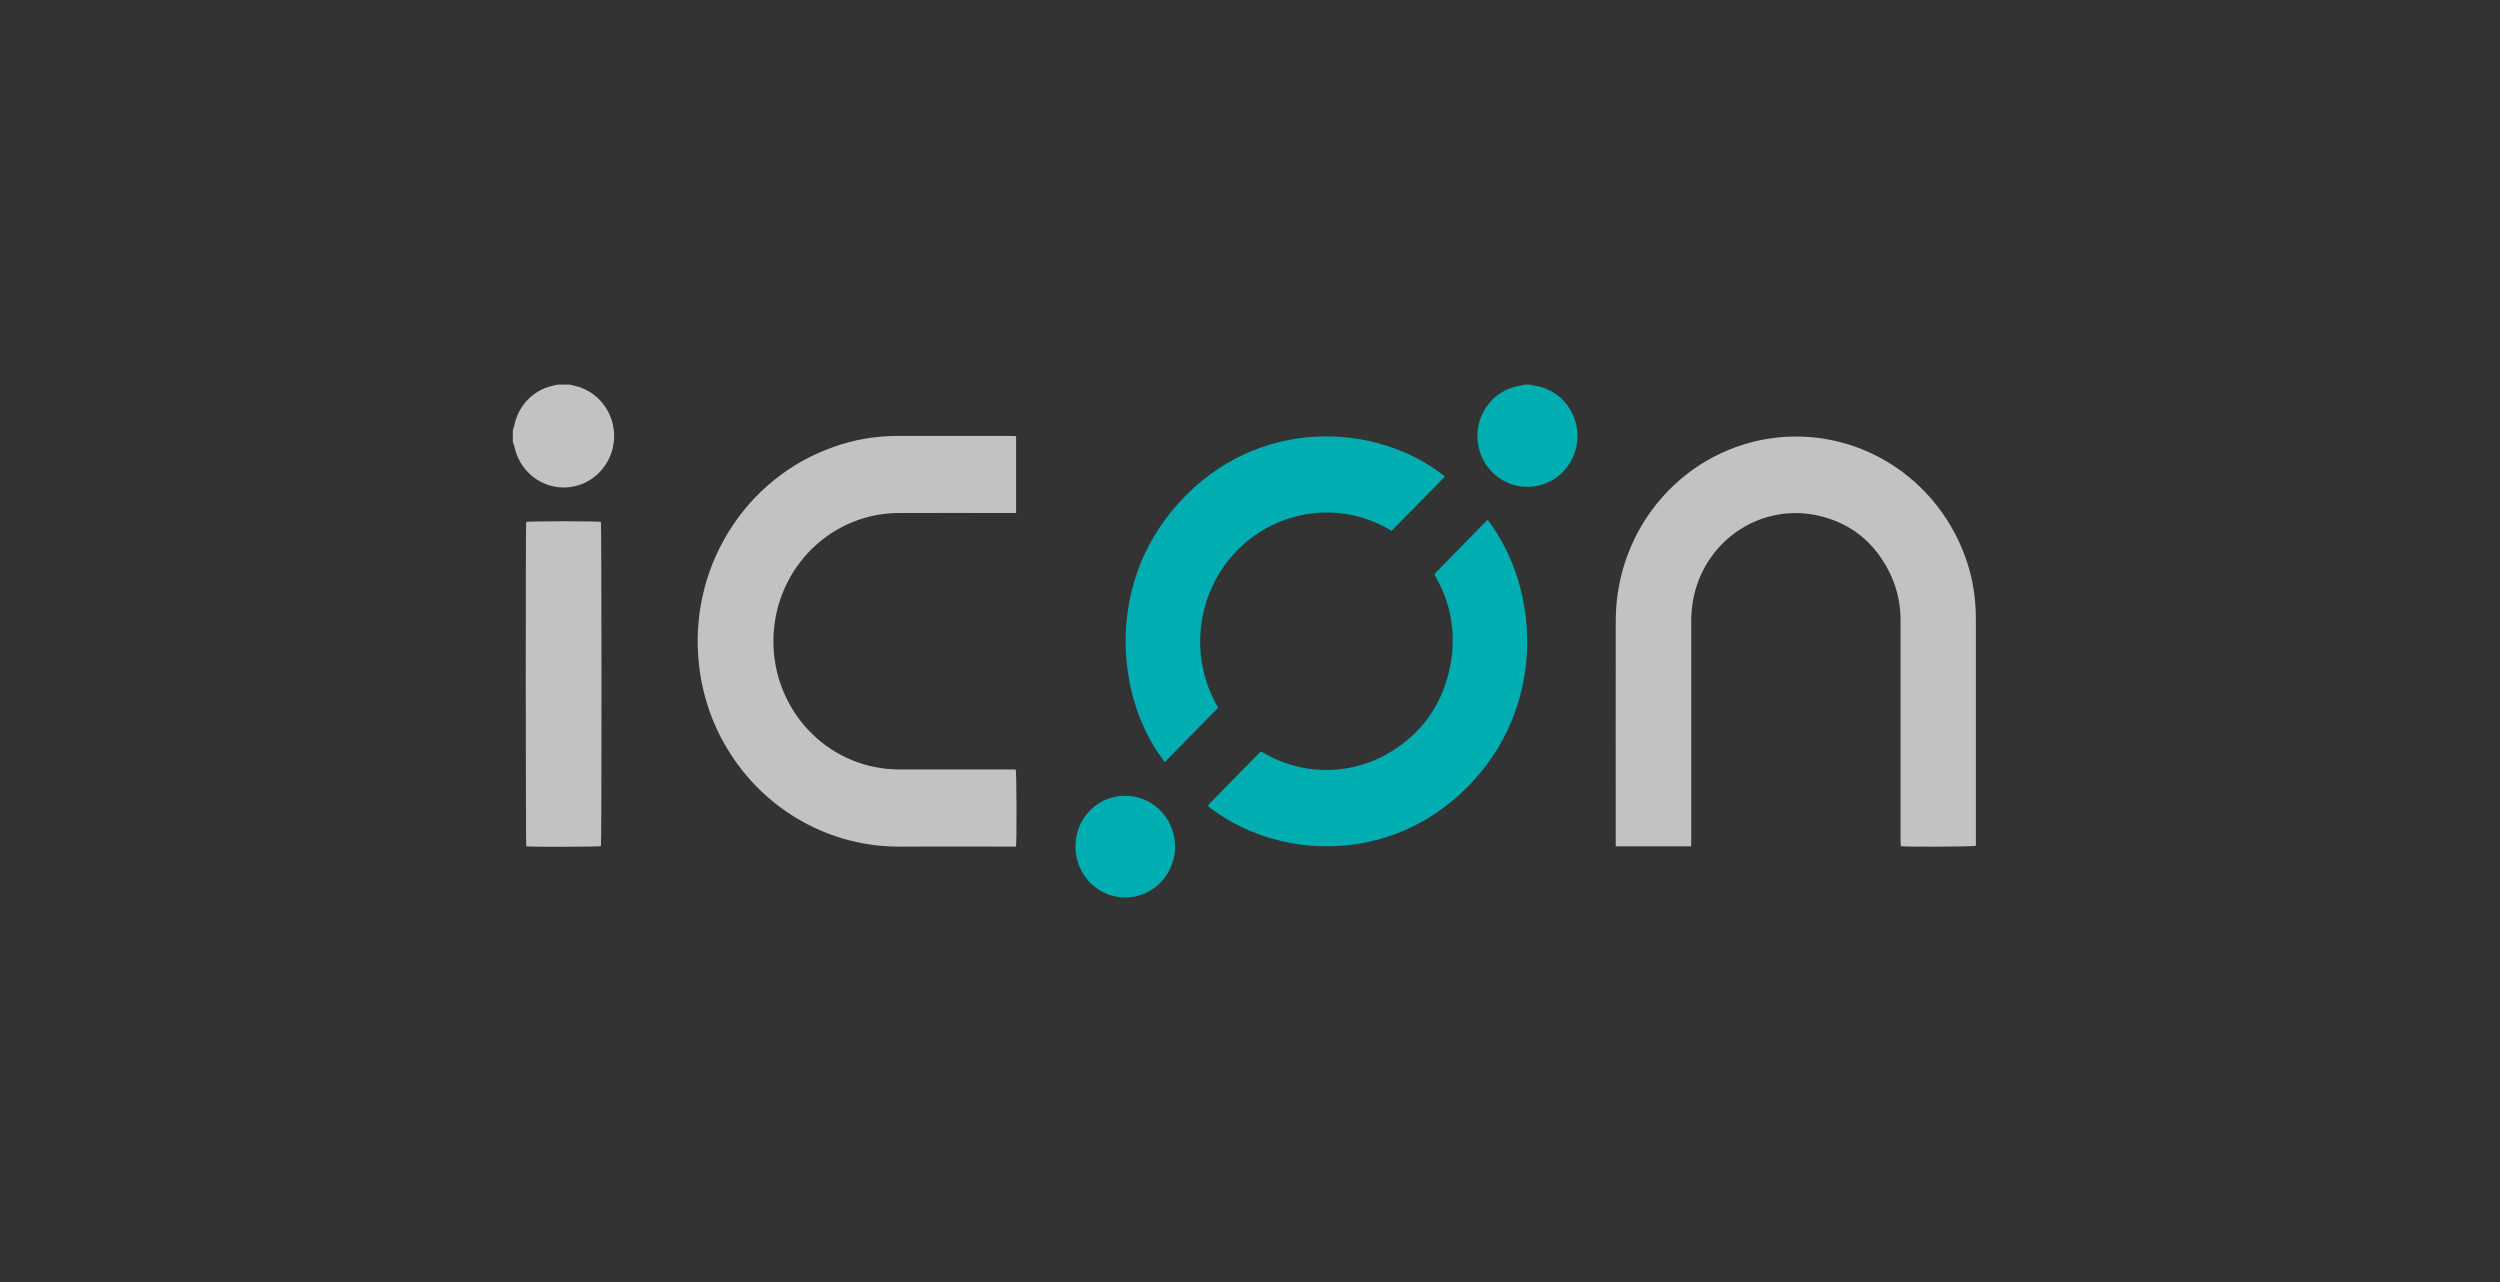 <svg width="156" height="80" viewBox="0 0 156 80" fill="none" xmlns="http://www.w3.org/2000/svg">
<rect x="0" y="0" width="156" height="80" fill="#333333" stroke="none"/>
<g clip-path="url(#clip0_8856_36382)">
<path d="M35.56 24L35.889 24.08C36.44 24.21 36.945 24.489 37.353 24.888C37.761 25.287 38.056 25.791 38.208 26.347C38.359 26.902 38.361 27.489 38.214 28.046C38.066 28.602 37.775 29.108 37.369 29.51C36.964 29.912 36.461 30.195 35.911 30.33C35.362 30.464 34.787 30.445 34.248 30.275C33.708 30.104 33.224 29.788 32.845 29.361C32.466 28.933 32.207 28.409 32.095 27.844C32.069 27.756 32.038 27.671 32 27.588V26.839C32.033 26.753 32.062 26.665 32.086 26.576C32.201 25.97 32.486 25.412 32.906 24.968C33.327 24.525 33.864 24.216 34.454 24.08L34.783 24H35.56Z" fill="white" fill-opacity="0.7"/>
<path d="M95.481 24C95.544 24.024 95.609 24.042 95.675 24.054C96.427 24.141 97.123 24.505 97.631 25.078C98.138 25.652 98.424 26.395 98.433 27.168C98.442 27.941 98.174 28.691 97.68 29.277C97.186 29.862 96.499 30.244 95.748 30.349C94.936 30.469 94.111 30.257 93.451 29.758C92.792 29.259 92.353 28.515 92.229 27.687C92.105 26.859 92.306 26.015 92.789 25.338C93.272 24.661 93.998 24.206 94.808 24.073C94.926 24.052 95.044 24.024 95.16 24H95.481Z" fill="#00AEB2"/>
<path d="M105.53 52.813H100.823C100.823 52.718 100.823 52.634 100.823 52.552C100.823 47.912 100.812 43.275 100.823 38.635C100.845 35.812 101.883 33.097 103.741 31.007C105.598 28.917 108.144 27.598 110.893 27.302C113.642 27.006 116.402 27.753 118.646 29.4C120.89 31.048 122.461 33.482 123.06 36.237C123.226 37.065 123.305 37.91 123.294 38.755C123.294 42.629 123.294 46.508 123.294 50.392V52.78C123.115 52.836 118.958 52.854 118.61 52.802C118.61 52.694 118.595 52.587 118.595 52.468C118.595 47.937 118.595 43.407 118.595 38.878C118.621 37.865 118.423 36.86 118.013 35.938C117.035 33.829 115.425 32.538 113.182 32.12C112.339 31.966 111.475 31.984 110.639 32.173C109.803 32.361 109.012 32.716 108.311 33.217C107.61 33.719 107.012 34.356 106.553 35.094C106.094 35.831 105.782 36.654 105.635 37.515C105.565 37.936 105.531 38.362 105.534 38.789C105.534 43.349 105.534 47.91 105.534 52.473L105.53 52.813Z" fill="white" fill-opacity="0.7"/>
<path d="M63.397 52.828H63.144C60.825 52.828 58.489 52.815 56.162 52.828C54.013 52.843 51.897 52.294 50.015 51.235C48.133 50.176 46.55 48.641 45.415 46.778C44.444 45.186 43.833 43.394 43.623 41.531C43.282 38.619 43.93 35.676 45.459 33.193C46.987 30.709 49.304 28.836 52.022 27.887C53.259 27.445 54.559 27.214 55.869 27.204C58.312 27.204 60.753 27.204 63.194 27.204C63.262 27.204 63.329 27.204 63.405 27.215V32.012H63.102C60.751 32.012 58.401 32.002 56.05 32.012C54.166 32.024 52.349 32.729 50.932 33.996C49.515 35.264 48.593 37.011 48.335 38.916C48.059 40.938 48.551 42.991 49.71 44.654C50.869 46.317 52.607 47.464 54.568 47.861C55.083 47.964 55.607 48.016 56.132 48.013H63.38C63.437 48.196 63.452 52.464 63.397 52.828Z" fill="white" fill-opacity="0.7"/>
<path d="M76.013 44.159L72.687 47.551C69.698 43.772 68.867 36.575 73.53 31.41C78.49 25.89 86.018 26.38 90.164 29.74L86.832 33.125C85.114 32.069 83.066 31.727 81.108 32.167C79.499 32.522 78.039 33.383 76.933 34.629C75.828 35.874 75.132 37.442 74.944 39.112C74.743 40.869 75.119 42.644 76.013 44.159Z" fill="#00AEB2"/>
<path d="M92.833 32.443C96.136 36.773 96.507 44.161 91.543 49.135C86.579 54.108 79.464 53.566 75.366 50.292C75.406 50.241 75.442 50.185 75.486 50.138C76.495 49.105 77.507 48.073 78.52 47.043C78.674 46.886 78.678 46.886 78.87 46.995C79.998 47.652 81.268 48.013 82.566 48.047C83.864 48.08 85.15 47.785 86.309 47.187C88.676 45.926 90.103 43.935 90.548 41.252C90.844 39.45 90.51 37.599 89.604 36.024C89.498 35.83 89.496 35.828 89.652 35.671C90.661 34.639 91.672 33.608 92.684 32.576C92.726 32.538 92.774 32.494 92.833 32.443Z" fill="#00AEB2"/>
<path d="M32.834 32.568C33.007 32.518 37.261 32.51 37.497 32.568C37.54 32.738 37.552 52.529 37.497 52.798C37.329 52.845 33.09 52.856 32.837 52.81C32.805 52.632 32.792 32.841 32.834 32.568Z" fill="white" fill-opacity="0.7"/>
<path d="M70.227 49.658C70.842 49.66 71.442 49.848 71.953 50.199C72.463 50.55 72.859 51.048 73.092 51.629C73.325 52.21 73.384 52.849 73.261 53.464C73.138 54.079 72.839 54.644 72.401 55.085C71.964 55.527 71.408 55.826 70.804 55.945C70.2 56.064 69.575 55.997 69.008 55.753C68.442 55.509 67.959 55.099 67.621 54.574C67.282 54.049 67.104 53.434 67.109 52.806C67.109 52.39 67.189 51.977 67.346 51.593C67.503 51.209 67.734 50.86 68.023 50.567C68.314 50.274 68.658 50.043 69.036 49.887C69.414 49.731 69.819 49.653 70.227 49.658Z" fill="#00AEB2"/>
</g>
<defs>
<clipPath id="clip0_8856_36382">
<rect width="91.294" height="32" fill="white" transform="translate(32 24)"/>
</clipPath>
</defs>
</svg>
